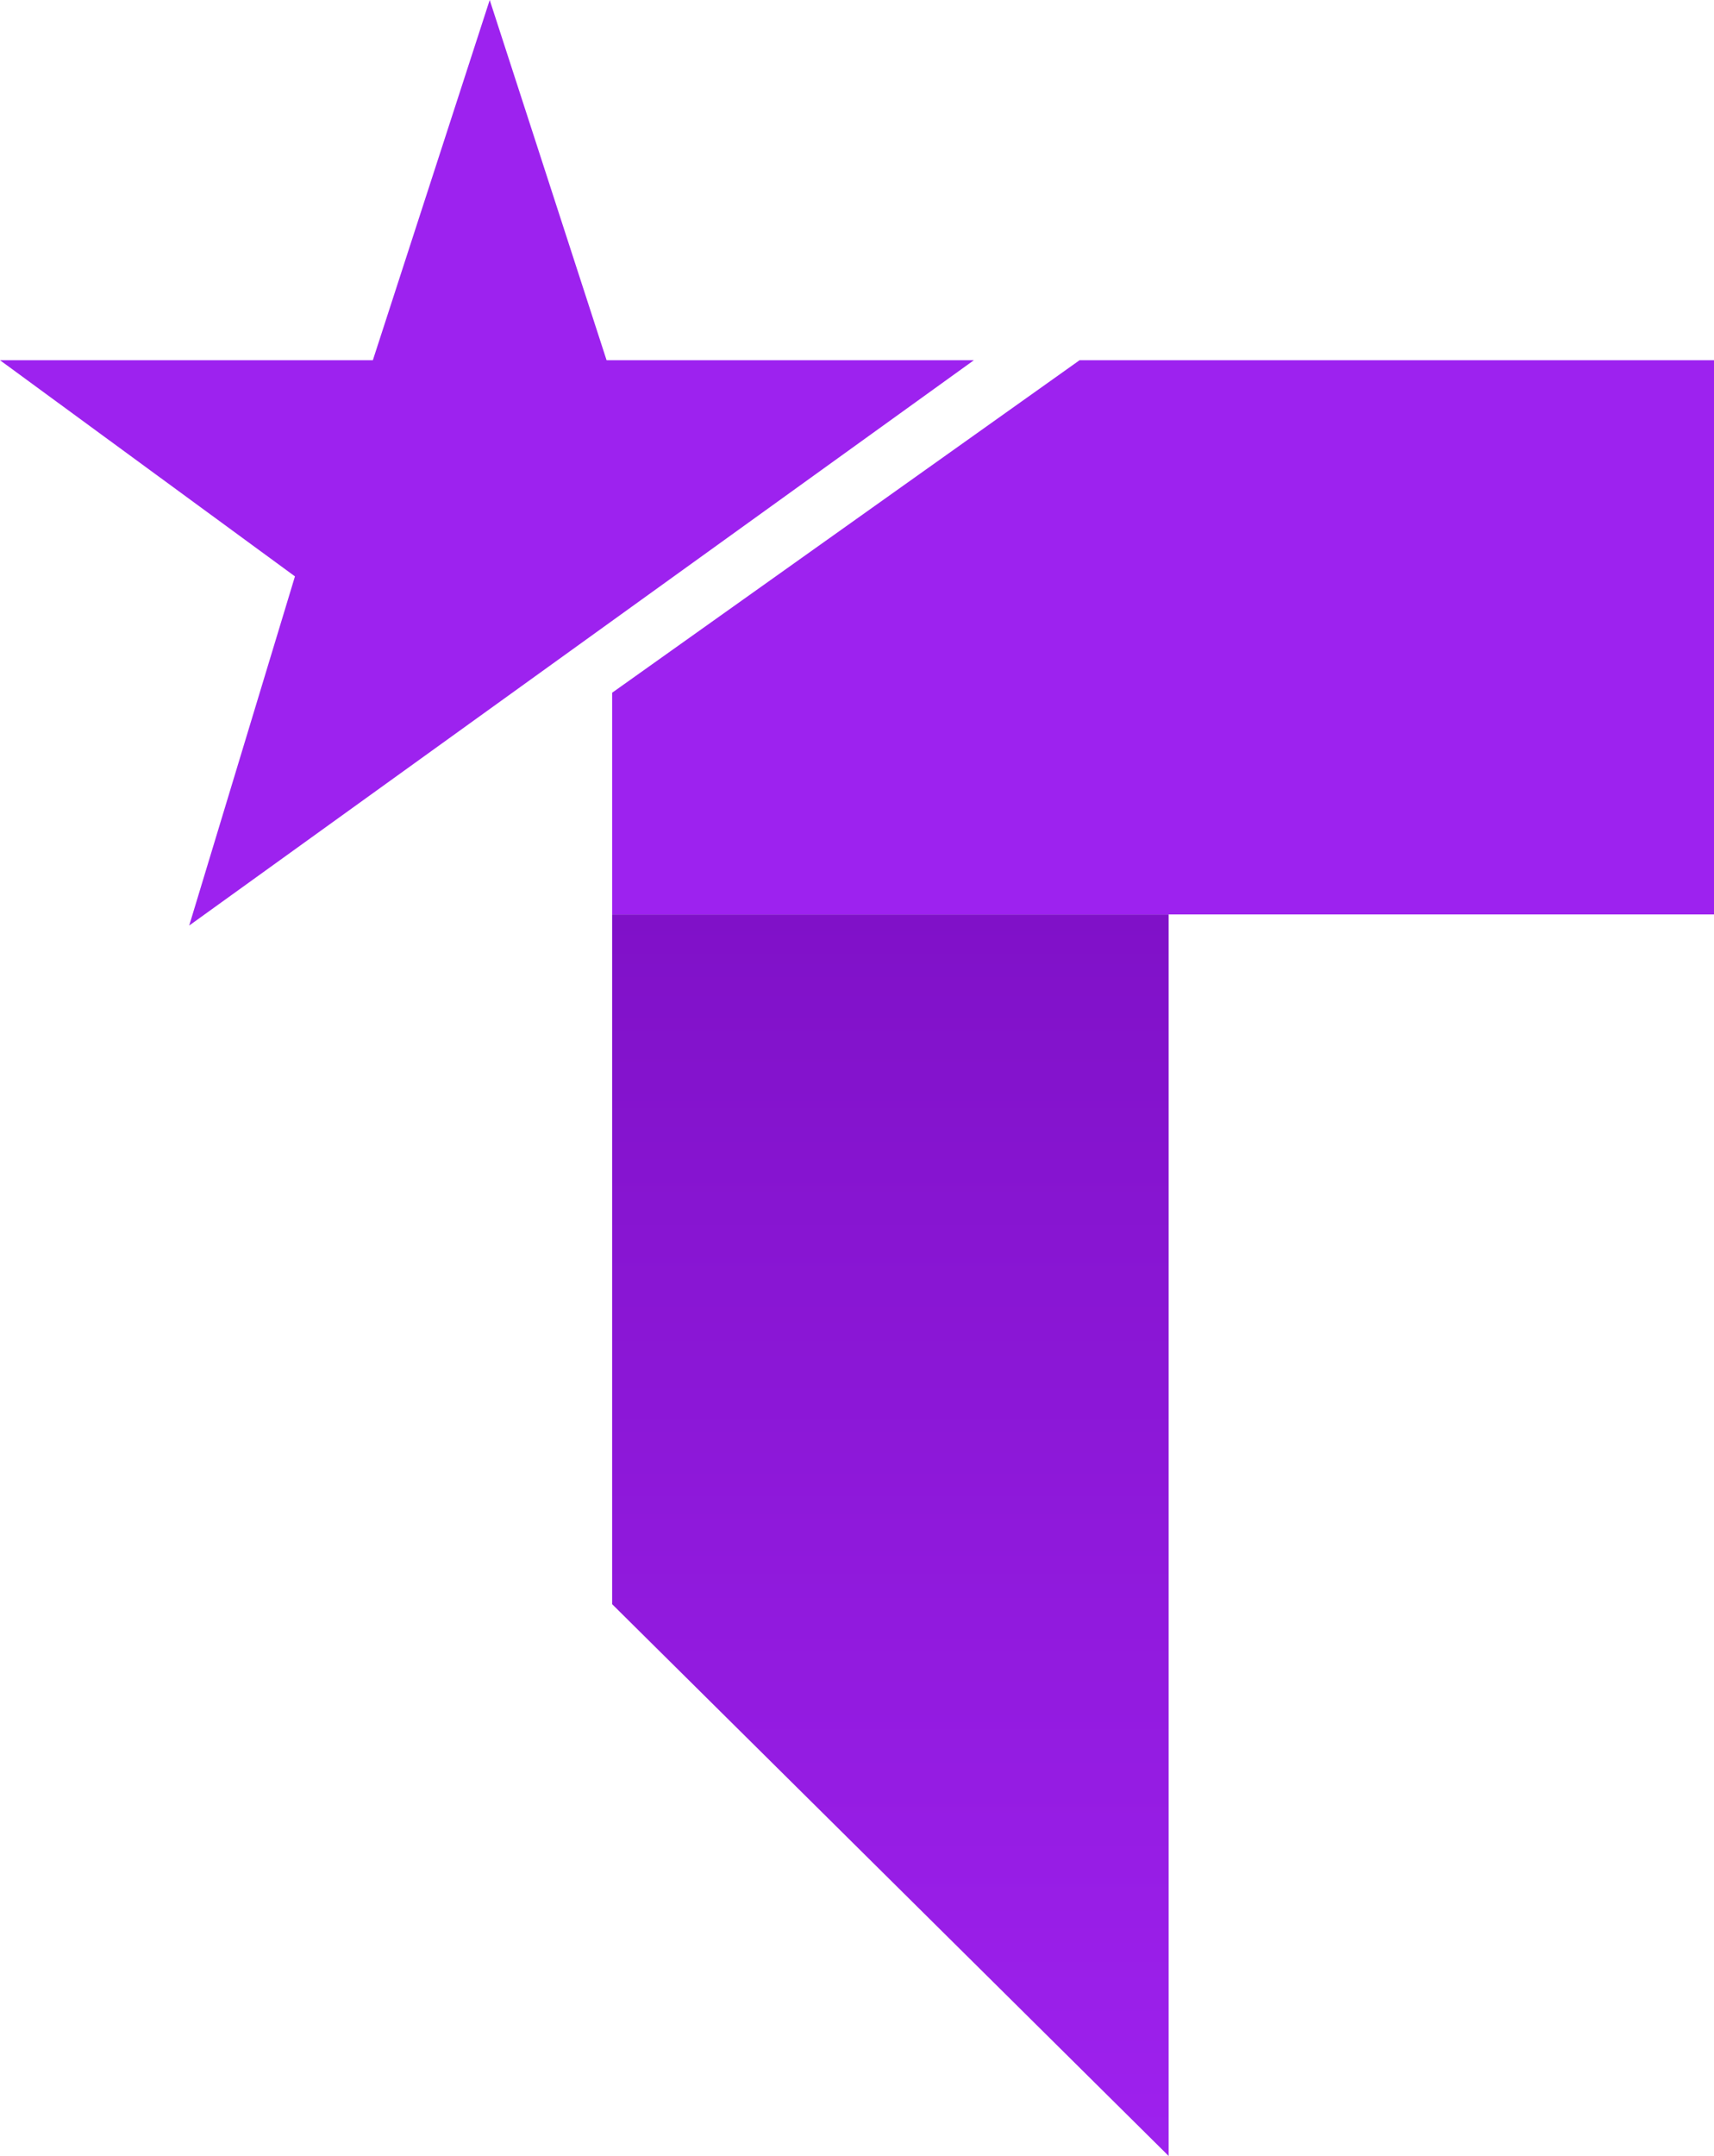 <svg width="70" height="88" viewBox="0 0 70 88" fill="none" xmlns="http://www.w3.org/2000/svg">
<path d="M47.727 88.002V37.328H25V65.48L47.727 88.002Z" fill="url(#paint0_linear_0_7929)"/>
<path d="M39.773 14.704L7.727 37.779L12.046 23.527L0 14.704H15.227L20 0L24.773 14.704H39.773Z" fill="#9D22EF"/>
<path d="M25 28.276L44.091 14.703H70V37.325H25V28.276Z" fill="#9D22EF"/>
<defs>
<linearGradient id="paint0_linear_0_7929" x1="36.364" y1="37.328" x2="36.364" y2="88.002" gradientUnits="userSpaceOnUse">
<stop stop-color="#8011C8"/>
<stop offset="1" stop-color="#9E21EE"/>
</linearGradient>
</defs>
</svg>
